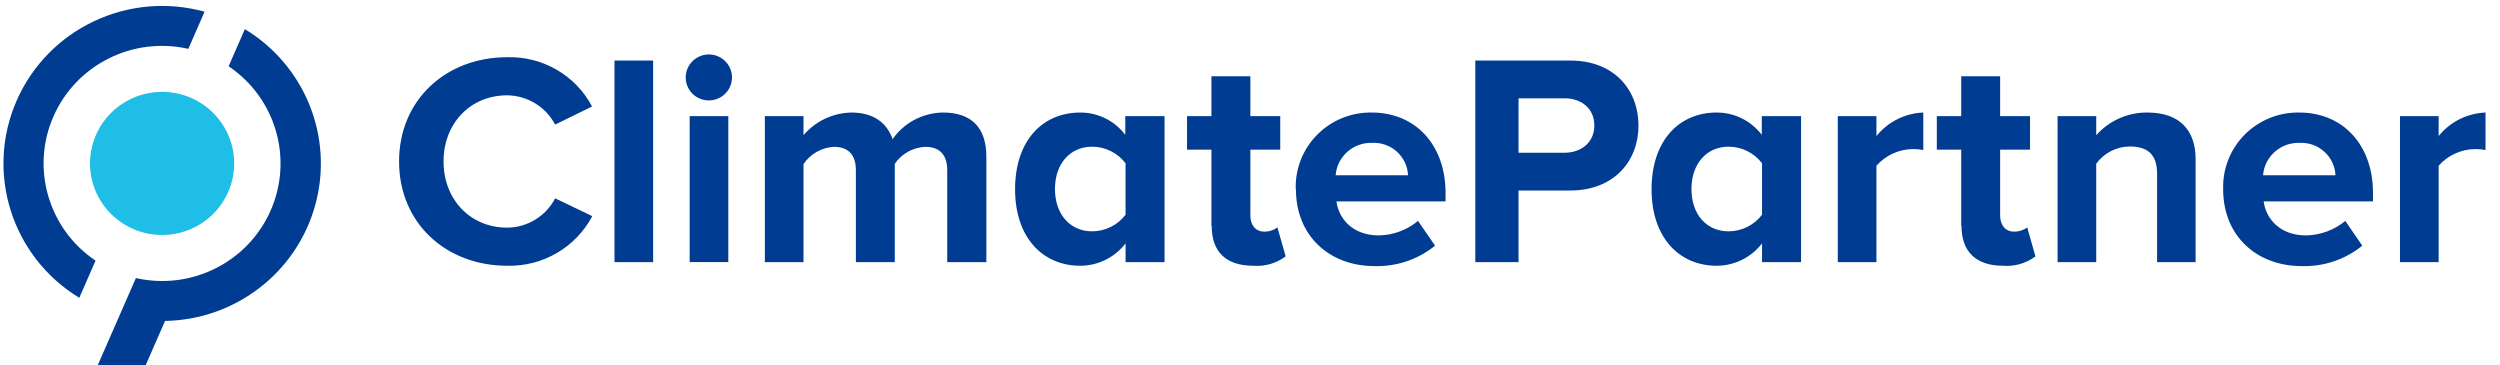 <svg xmlns="http://www.w3.org/2000/svg" width="219" height="32" viewBox="0 0 219 32" fill="none"><g clip-path="url(#clip0_193_1397)"><path d="M34.959 14.143C34.959 8.72 39.096 5.012 44.427 5.012C47.533 4.921 50.421 6.596 51.865 9.328L48.63 10.913C47.811 9.355 46.196 8.371 44.427 8.35C41.197 8.35 38.855 10.812 38.855 14.143C38.855 17.475 41.197 19.942 44.427 19.942C46.2 19.93 47.82 18.94 48.63 17.374L51.883 18.935C50.434 21.674 47.543 23.359 44.427 23.28C39.096 23.28 34.959 19.573 34.959 14.143ZM53.829 5.305H57.215V22.964H53.829V5.305ZM60.067 6.789C60.064 5.973 60.557 5.237 61.315 4.923C62.073 4.609 62.947 4.78 63.529 5.356C64.11 5.932 64.285 6.799 63.971 7.552C63.658 8.306 62.917 8.797 62.096 8.797C61.558 8.799 61.042 8.588 60.661 8.211C60.281 7.834 60.067 7.322 60.067 6.789ZM60.415 10.174H63.801V22.958H60.415V10.174ZM82.977 22.964V14.9C82.977 13.708 82.443 12.862 81.056 12.862C79.98 12.912 78.99 13.461 78.384 14.346V22.964H74.974V14.9C74.974 13.708 74.44 12.862 73.053 12.862C71.976 12.924 70.99 13.481 70.387 14.37V22.964H67.001V10.174H70.387V11.843C71.434 10.611 72.966 9.887 74.59 9.858C76.481 9.858 77.682 10.728 78.192 12.188C79.2 10.746 80.848 9.877 82.617 9.858C85.019 9.858 86.405 11.104 86.405 13.72V22.964H82.977ZM98.599 22.964V21.319C97.657 22.552 96.189 23.277 94.63 23.28C91.37 23.28 88.921 20.843 88.921 16.581C88.921 12.32 91.323 9.858 94.63 9.858C96.183 9.855 97.644 10.58 98.575 11.813V10.174H102.015V22.964H98.599ZM98.599 18.834V14.304C97.906 13.39 96.821 12.852 95.669 12.85C93.747 12.85 92.415 14.334 92.415 16.557C92.415 18.78 93.747 20.264 95.669 20.264C96.821 20.262 97.906 19.724 98.599 18.81V18.834ZM106.121 19.782V13.112H103.984V10.174H106.121V6.681H109.531V10.174H112.149V13.112H109.531V18.888C109.531 19.68 109.964 20.288 110.732 20.288C111.154 20.301 111.567 20.171 111.903 19.919L112.624 22.458C111.814 23.066 110.808 23.358 109.796 23.28C107.394 23.28 106.145 22.058 106.145 19.782H106.121ZM113.506 16.557C113.453 14.778 114.136 13.056 115.397 11.79C116.657 10.524 118.384 9.826 120.176 9.858C124.012 9.858 126.63 12.713 126.63 16.897V17.642H117.072C117.289 19.257 118.591 20.622 120.777 20.622C122.036 20.604 123.251 20.156 124.217 19.352L125.712 21.522C124.217 22.733 122.333 23.367 120.404 23.31C116.484 23.31 113.524 20.688 113.524 16.587L113.506 16.557ZM120.176 12.516C118.526 12.473 117.131 13.72 117.001 15.353H123.346C123.309 14.558 122.953 13.811 122.358 13.278C121.762 12.745 120.976 12.471 120.176 12.516ZM129.236 22.964V5.305H137.557C141.424 5.305 143.531 7.897 143.531 10.996C143.531 14.096 141.399 16.688 137.557 16.688H133.024V22.964H129.236ZM139.664 10.996C139.664 9.512 138.547 8.612 137.053 8.612H133.024V13.38H137.053C138.547 13.38 139.664 12.451 139.664 10.996ZM154.355 22.964V21.319C153.411 22.552 151.941 23.277 150.381 23.28C147.127 23.28 144.677 20.843 144.677 16.581C144.677 12.32 147.079 9.858 150.381 9.858C151.934 9.855 153.399 10.58 154.331 11.813V10.174H157.772V22.964H154.355ZM154.355 18.834V14.304C153.661 13.389 152.574 12.851 151.42 12.85C149.505 12.85 148.172 14.334 148.172 16.557C148.172 18.78 149.492 20.264 151.42 20.264C152.574 20.263 153.661 19.725 154.355 18.81V18.834ZM160.99 22.964V10.174H164.376V11.92C165.377 10.673 166.877 9.92 168.482 9.858V13.142C168.174 13.081 167.86 13.053 167.546 13.059C166.329 13.079 165.177 13.609 164.376 14.519V22.964H160.99ZM171.802 19.782V13.112H169.665V10.174H171.802V6.681H175.212V10.174H177.83V13.112H175.212V18.888C175.212 19.68 175.639 20.288 176.414 20.288C176.834 20.301 177.248 20.171 177.584 19.919L178.305 22.458C177.495 23.066 176.489 23.358 175.477 23.28C173.105 23.28 171.827 22.058 171.827 19.782H171.802ZM188.961 22.964V15.216C188.961 13.428 188.025 12.832 186.56 12.832C185.397 12.844 184.31 13.403 183.63 14.34V22.964H180.243V10.174H183.63V11.843C184.767 10.56 186.412 9.836 188.133 9.858C190.96 9.858 192.336 11.443 192.336 13.935V22.964H188.961ZM194.749 16.557C194.696 14.778 195.379 13.056 196.639 11.79C197.9 10.524 199.627 9.826 201.419 9.858C205.261 9.858 207.873 12.713 207.873 16.897V17.642H198.297C198.513 19.257 199.816 20.622 202.001 20.622C203.262 20.603 204.479 20.155 205.448 19.352L206.936 21.522C205.442 22.733 203.557 23.369 201.629 23.31C197.708 23.31 194.749 20.688 194.749 16.587V16.557ZM201.419 12.516C199.769 12.473 198.373 13.72 198.243 15.353H204.589C204.552 14.558 204.196 13.811 203.6 13.278C203.005 12.745 202.22 12.471 201.419 12.516ZM210.238 22.964V10.174H213.625V11.92C214.627 10.674 216.126 9.921 217.731 9.858V13.142C217.425 13.082 217.113 13.053 216.801 13.059C215.582 13.078 214.428 13.608 213.625 14.519V22.964H210.238Z" fill="#003C92"></path><path d="M20.515 14.304C20.52 16.841 18.984 19.131 16.624 20.105C14.265 21.08 11.546 20.546 9.737 18.754C7.928 16.962 7.386 14.264 8.363 11.919C9.34 9.575 11.643 8.046 14.199 8.046C17.681 8.049 20.505 10.847 20.515 14.304Z" fill="#1FBEE6"></path><path fill-rule="evenodd" clip-rule="evenodd" d="M6.946 26.087L8.369 22.833C4.24 20.054 2.69 14.749 4.679 10.208C6.669 5.667 11.635 3.176 16.498 4.279L17.921 1.025C11.243 -0.815 4.22 2.51 1.457 8.819C-1.306 15.129 1.035 22.495 6.946 26.087ZM12.655 32.238L14.457 28.114C20.636 28.007 26.002 23.86 27.622 17.939C29.242 12.018 26.727 5.747 21.451 2.551L20.028 5.805C24.154 8.584 25.703 13.886 23.716 18.425C21.728 22.965 16.767 25.457 11.905 24.359L8.453 32.238H12.655Z" fill="#003C92"></path></g><defs><clipPath id="clip0_193_1397"><rect width="218.537" height="32" fill="white"></rect></clipPath></defs></svg>